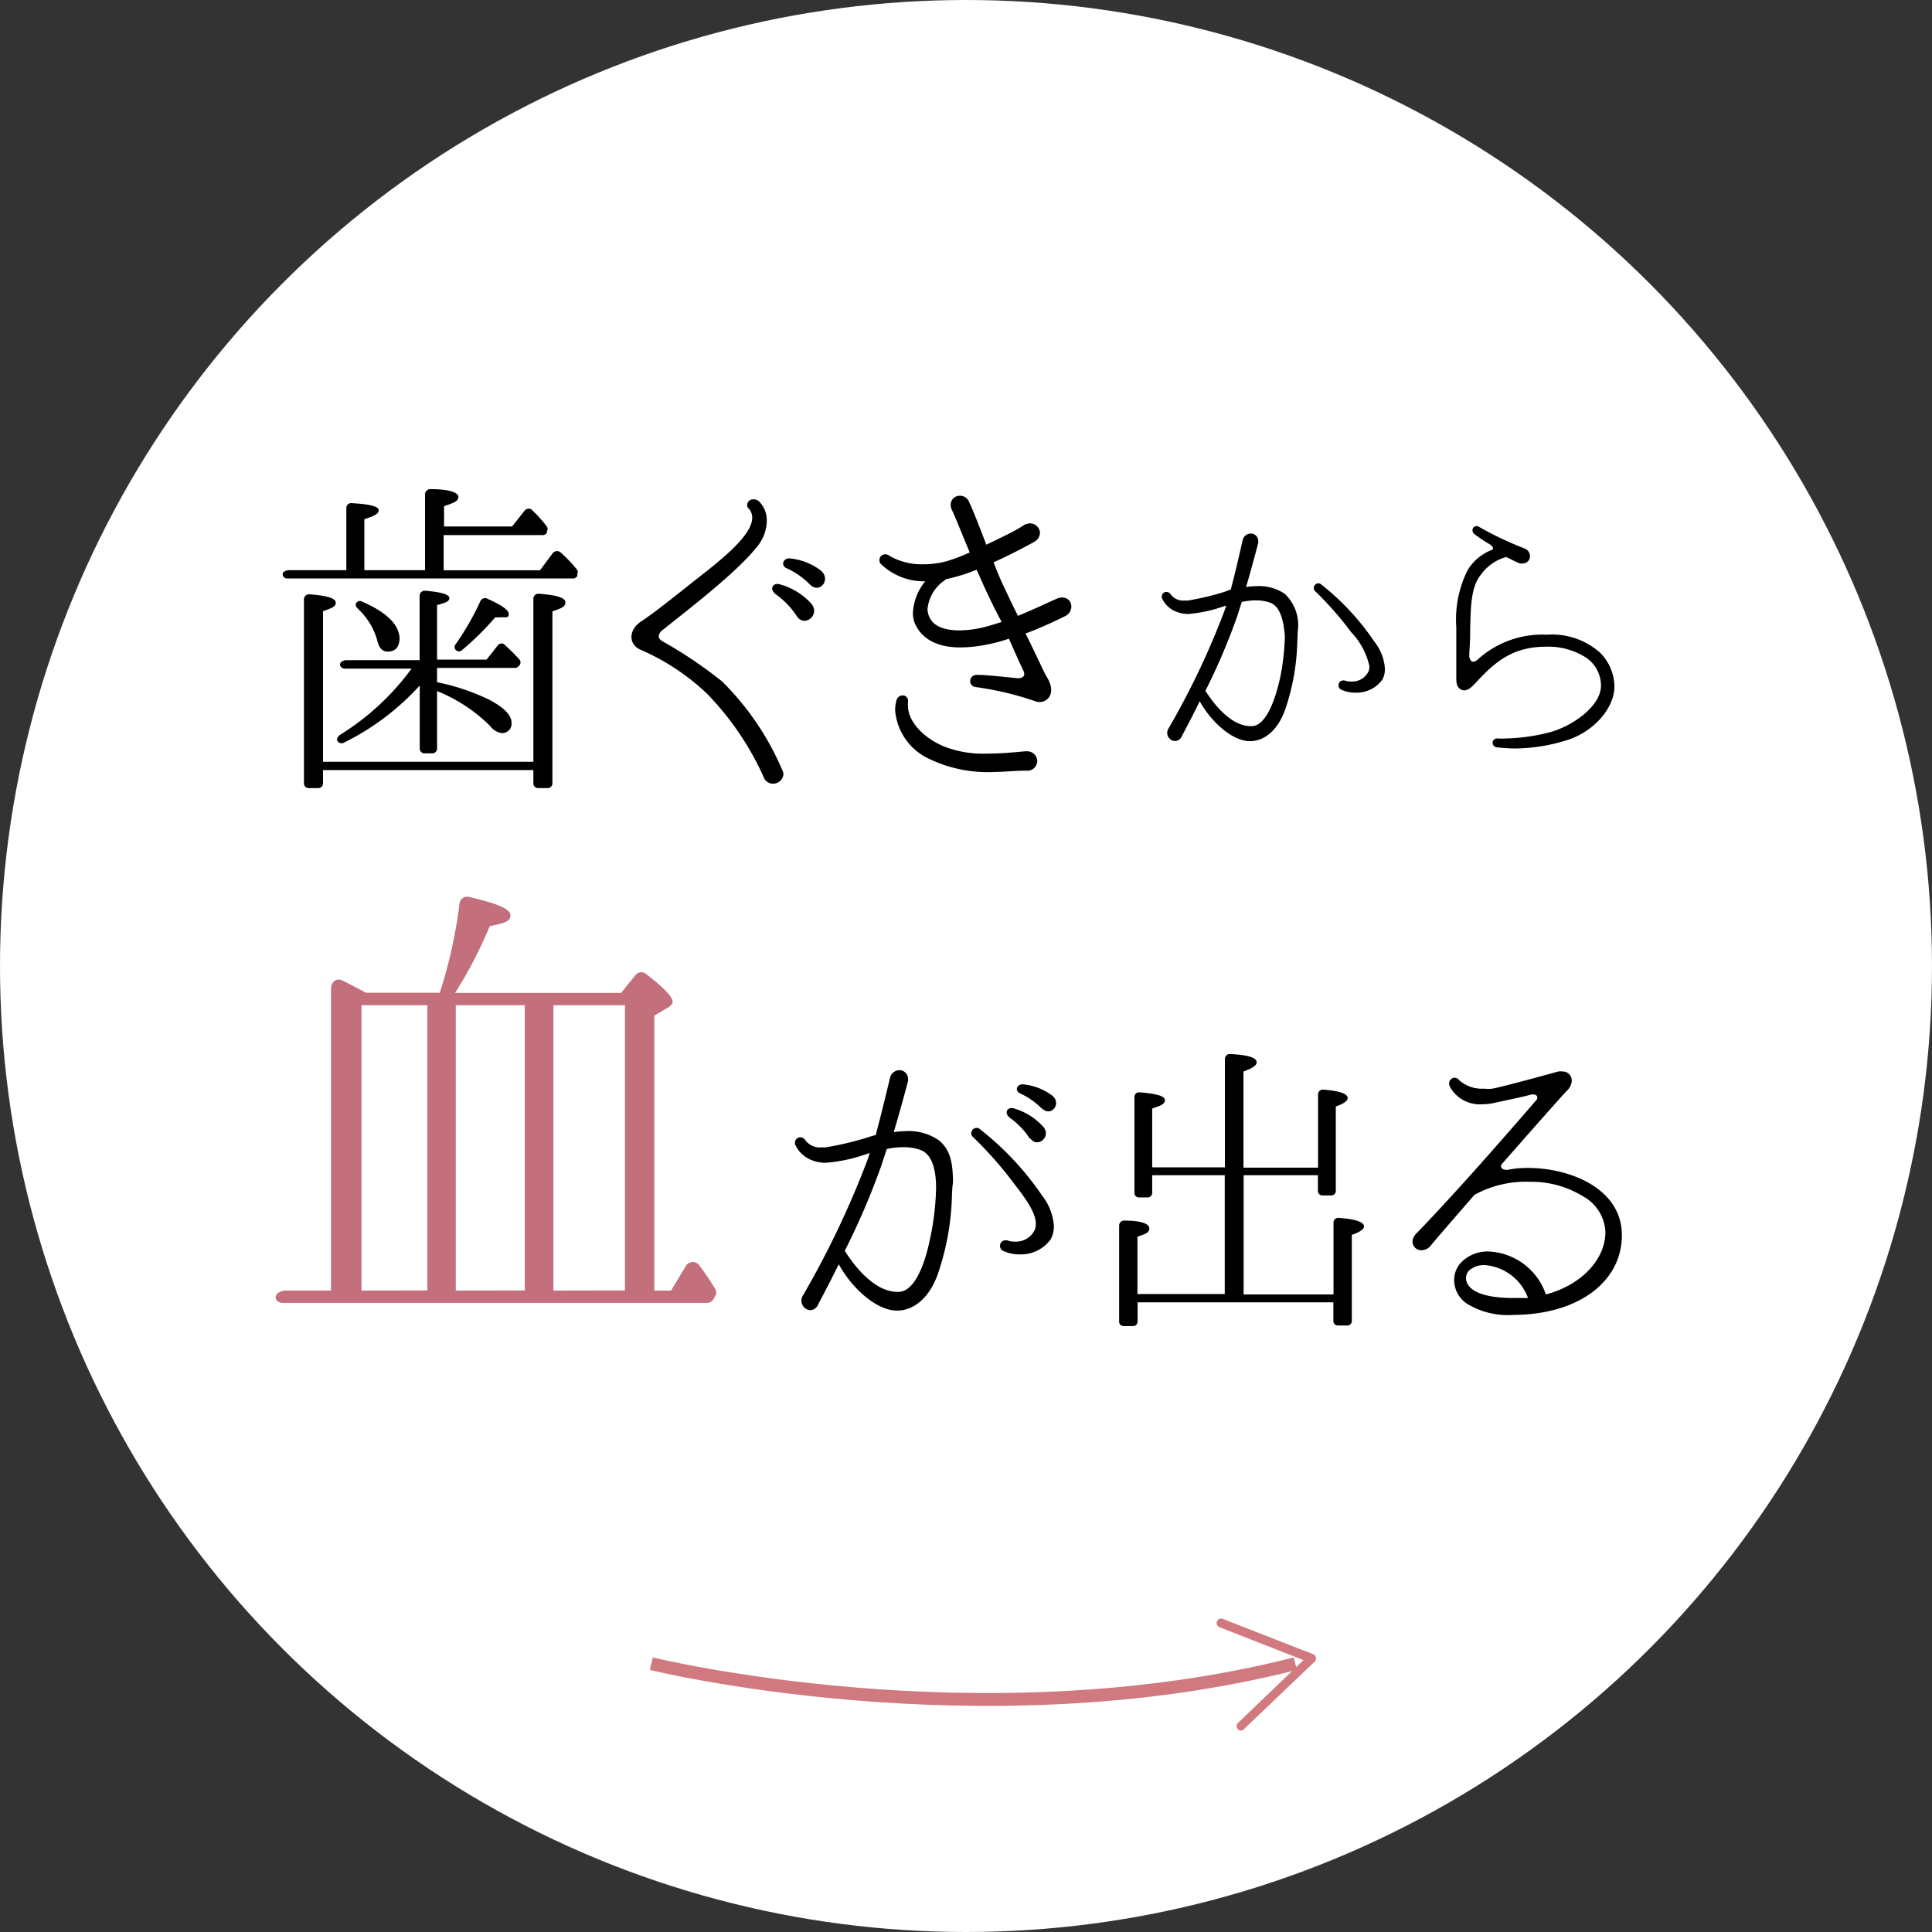 <svg xmlns="http://www.w3.org/2000/svg" viewBox="0 0 135 135"><rect x="0" y="0" width="135" height="135" fill="#333333" stroke="none"/><defs><style>.cls-1{fill:#fff;}.cls-2{fill:#c36f7c;}.cls-3{fill:none;stroke:#d07a80;stroke-miterlimit:10;stroke-width:0.9px;}.cls-4{fill:#d07a80;}</style></defs><title>nayami1_2</title><g id="レイヤー_2" data-name="レイヤー 2"><g id="contents"><circle class="cls-1" cx="67.5" cy="67.5" r="67.5"/><path d="M40.35,40.23a.34.34,0,0,1-.3.19h-20a.29.29,0,0,1-.28-.21c-.09-.19.14-.37.47-.37H24.2V35.51a.34.34,0,0,1,.4-.35c1.26.07,1.86.23,1.86.49s-.3.4-1,.63v3.56H29.7V34.55a.37.37,0,0,1,.4-.37c1.28,0,1.93.23,1.93.54s-.33.42-1,.65v1.42h4.75l.89-1.12a.35.35,0,0,1,.54,0,9.47,9.47,0,0,1,1,1.12.32.32,0,0,1,0,.35l0,.09a.35.35,0,0,1-.28.16H31v2.46h6.73l.89-1.19a.38.38,0,0,1,.54-.07,9.89,9.89,0,0,1,1.17,1.23.29.29,0,0,1,0,.3ZM38.6,42.72v12a.33.33,0,0,1-.35.35h-.63a.33.33,0,0,1-.35-.35v-.91H22.57v.91a.33.33,0,0,1-.35.35h-.63a.33.33,0,0,1-.35-.35V41.9a.35.35,0,0,1,.4-.37c1.23.09,1.82.28,1.82.58s-.28.37-.89.6V53.23h14.7V41.86a.35.35,0,0,1,.4-.37c1.23.09,1.84.28,1.84.6S39.2,42.51,38.6,42.72Zm-2.35,3.81a.32.32,0,0,1-.26.14H30.54v1a15.3,15.3,0,0,1,3.66,1.23c1,.53,1.54,1.07,1.54,1.58a.65.65,0,0,1-.72.74,1.22,1.22,0,0,1-.77-.49,11.15,11.15,0,0,0-3.71-2.44v4a.33.33,0,0,1-.35.35h-.51a.33.33,0,0,1-.35-.35V47.9a17.79,17.79,0,0,1-5.31,4,.35.35,0,0,1-.42-.09c-.12-.14,0-.35.16-.46a17.88,17.88,0,0,0,5-4.63H24.08a.33.33,0,0,1-.3-.19c-.09-.21.14-.4.44-.4h5.1V41.65a.36.36,0,0,1,.4-.37c1.12.09,1.68.26,1.68.51s-.28.33-.86.49v3.81H34l.79-1a.32.32,0,0,1,.51,0,13,13,0,0,1,1,1,.32.32,0,0,1,0,.4Zm-9.18-1c-.33,0-.56-.23-.68-.67A4.76,4.76,0,0,0,25,42.53c-.14-.14-.19-.3-.09-.42a.31.31,0,0,1,.4-.07c1.75.77,2.61,1.63,2.61,2.63C27.88,45.23,27.63,45.53,27.07,45.53Zm7.88-2.39-.35,0a19.51,19.51,0,0,1-2.31,2.28.3.3,0,1,1-.44-.42,18.84,18.84,0,0,0,1.72-3,.35.35,0,0,1,.49-.16c1,.44,1.49.79,1.49,1.07S35.36,43.13,34.94,43.13Z"/><path d="M54,54.76a.68.68,0,0,1-.63-.44,20.17,20.17,0,0,0-4-5.88,16,16,0,0,0-4.68-3.07c-.79-.4-.75-1.37.09-1.93s1.82-1.33,3.63-2.77c1.51-1.19,4.17-3.16,4.15-4.49a.92.92,0,0,0-.23-.63.3.3,0,0,1-.12-.26.41.41,0,0,1,.4-.4A.63.63,0,0,1,53,35a1.85,1.85,0,0,1,.58,1.4,2.87,2.87,0,0,1-.63,1.74C51.58,39.9,48.5,42.27,46.33,44a.64.64,0,0,0-.3.46c0,.12.07.23.26.35a30.59,30.59,0,0,1,4.17,2.81,19.38,19.38,0,0,1,4.19,6.16.64.64,0,0,1,.09.33A.72.72,0,0,1,54,54.76ZM55.7,43.09a5.63,5.63,0,0,0-1.49-1.56c-.47-.35-.23-.84.28-.7a4.67,4.67,0,0,1,2.14,1.28C57.4,42.92,56.26,43.86,55.7,43.09Zm.91-2.23A5.47,5.47,0,0,0,55,39.72c-.47-.16-.3-.74.19-.7a4.26,4.26,0,0,1,2.12.81C58.12,40.44,57.31,41.53,56.61,40.86Z"/><path d="M74.41,43.06c-.56.28-1.58.77-2.75,1.21.51,1,1,2.09,1.42,2.93C74,48.58,73,49.27,72.34,49a21.88,21.88,0,0,0-4.22-1,.42.42,0,0,1-.33-.42.44.44,0,0,1,.49-.42h.07c.61,0,2,.16,2.75.23h.07c.21,0,.4-.09.4-.3a.6.6,0,0,0-.07-.25c-.12-.23-.51-1.09-1-2.21a11.69,11.69,0,0,1-1.49.4,9.72,9.72,0,0,1-1.89.21h0c-1.63,0-2.7-.58-3.19-1.67a1.93,1.93,0,0,1-.14-.74,3.79,3.79,0,0,1,.86-2.21,4.37,4.37,0,0,1-3.08-1.19.38.38,0,0,1-.12-.3.41.41,0,0,1,.4-.4.56.56,0,0,1,.35.14,4.59,4.59,0,0,0,2.35.56,6.14,6.14,0,0,0,1.65-.23,12.05,12.05,0,0,0,1.56-.6c-.56-1.33-1-2.46-1.26-3a.81.81,0,0,1-.07-.33.63.63,0,0,1,.65-.63.68.68,0,0,1,.63.42c.33.7.75,1.81,1.21,3,1.07-.51,2.1-1,2.63-1.37a1,1,0,0,1,.42-.12.7.7,0,0,1,.7.67.75.75,0,0,1-.42.63c-.49.28-1.58.86-2.82,1.42.23.61.47,1.19.7,1.67s.63,1.35,1,2.07c1-.4,1.91-.84,2.7-1.19a1,1,0,0,1,.42-.09.62.62,0,0,1,.61.63A.75.75,0,0,1,74.41,43.06Zm-2.7,10.79c-.82,0-1.54.09-2.19.09A9.4,9.4,0,0,1,65,53.06a4.1,4.1,0,0,1-2.45-3.4,2.54,2.54,0,0,1,.09-.72.46.46,0,0,1,.44-.35.37.37,0,0,1,.37.37v.12a1.12,1.12,0,0,0,0,.28c0,.93.91,2.12,2.49,2.79a7.48,7.48,0,0,0,3,.51c1,0,1.91-.09,2.66-.16h.09a.71.71,0,0,1,.79.67A.69.69,0,0,1,71.71,53.85Zm-2.82-12.6c-.23-.49-.44-1-.65-1.44a12.74,12.74,0,0,1-2.17.67h0a.18.18,0,0,1-.09.09,2.75,2.75,0,0,0-1.17,2,1.38,1.38,0,0,0,.16.6c.28.58,1,.88,2.1.88a7.57,7.57,0,0,0,1.82-.26c.35-.09.72-.21,1.1-.33C69.61,42.76,69.24,42,68.89,41.25Z"/><path d="M90.65,44.8a15.73,15.73,0,0,1-.79,4.61c-.53,1.65-1.54,2.38-2.52,2.38-1.22,0-2.7-1.33-3.51-2.79q-.59,1.21-1.24,2.42a.53.53,0,0,1-.49.36.57.57,0,0,1-.54-.56.56.56,0,0,1,.08-.3,54.83,54.83,0,0,0,3.89-8.16,4.43,4.43,0,0,0,.15-.45l-.24.08a9.52,9.52,0,0,1-2.4.51,2.15,2.15,0,0,1-.77-.13,1.8,1.8,0,0,1-1.09-1s0-.08,0-.11a.32.32,0,0,1,.34-.3.36.36,0,0,1,.28.17,1.09,1.09,0,0,0,1,.43.88.88,0,0,0,.22,0,18.37,18.37,0,0,0,2.65-.64A2.1,2.1,0,0,1,86,41.2c.38-1.42.83-3.45.83-3.45a.59.59,0,0,1,.56-.47.52.52,0,0,1,.53.51.42.42,0,0,1,0,.15c-.21.79-.53,2-.85,3.08a4.81,4.81,0,0,1,.71-.06,3.19,3.19,0,0,1,2,.54,3,3,0,0,1,.9,2.61C90.67,44.31,90.67,44.55,90.65,44.8Zm-1.88-2.68a3,3,0,0,0-1-.17,4.92,4.92,0,0,0-1,.11l-.32,1a44.13,44.13,0,0,1-2.22,5.21c.58.92,1.78,2.47,3.17,2.47h.06c.83,0,1.54-1.31,2-3.43a16.16,16.16,0,0,0,.32-2.85C89.69,43.3,89.44,42.38,88.77,42.12Zm7.83,5.36a2.21,2.21,0,0,1-1.88.92,2.31,2.31,0,0,1-1-.21.32.32,0,0,1-.19-.3.32.32,0,0,1,.3-.34.27.27,0,0,1,.13,0,1.19,1.19,0,0,0,.47.07,1.26,1.26,0,0,0,1.2-.71,1.17,1.17,0,0,0,.06-.36,5,5,0,0,0-1.28-2.38,23.36,23.36,0,0,0-2.5-2.85.29.29,0,0,1-.11-.22.33.33,0,0,1,.32-.34.36.36,0,0,1,.24.11,17.67,17.67,0,0,1,3.7,4,3.35,3.35,0,0,1,.71,1.84A1.57,1.57,0,0,1,96.6,47.48Z"/><path d="M109.32,51.77a12.25,12.25,0,0,1-3.44.53,12.1,12.1,0,0,1-1.28-.08.32.32,0,0,1-.3-.32.3.3,0,0,1,.32-.3h.06a3.84,3.84,0,0,0,.53,0,13.38,13.38,0,0,0,3-.41c1.62-.41,3.68-1.84,3.66-3.3a2.37,2.37,0,0,0-1-1.91,4.86,4.86,0,0,0-2.86-.79c-2.38,0-3.62,1.14-4.92,2.55-.26.28-.6.6-.94.47s-.39-.47-.39-.79,0-1,0-2.06l0-1.52a7.74,7.74,0,0,1,.79-4,3.42,3.42,0,0,1,1.63-1.39c.11,0,.15-.11.15-.15s-.08-.15-.19-.24A10.42,10.42,0,0,1,103,37.3a.36.36,0,0,1-.11-.24.29.29,0,0,1,.28-.3.43.43,0,0,1,.19.06,22.92,22.92,0,0,0,3.16,1.5.59.59,0,0,1,.39.54.5.5,0,0,1-.49.51,1,1,0,0,1-.23,0c-.3-.13-.6-.28-.94-.45h0a3.21,3.21,0,0,0-1.77,1.24c-.73.86-.71,2.42-.75,3.84,0,1-.06,1.43-.06,1.67s0,.15,0,.23.11.34.24.34a.5.5,0,0,0,.3-.11,6.7,6.7,0,0,1,4.88-1.78,5.05,5.05,0,0,1,3.72,1.26,3.42,3.42,0,0,1,1,2.38C112.8,49.47,111.35,51.21,109.32,51.77Z"/><path class="cls-2" d="M49.86,90.76a.5.5,0,0,1-.45.28H19.71a.53.53,0,0,1-.42-.24c-.14-.31.21-.62.69-.62h3.15V69.1c0-.48.38-.79.79-.59s1.07.55,1.66.86h5.15a33.74,33.74,0,0,0,1.38-6.24.54.54,0,0,1,.69-.45c1.94.45,2.87.83,2.87,1.28s-.48.55-1.45.76a30.58,30.58,0,0,1-2.42,4.66H43.4l1-1.24a.52.52,0,0,1,.76-.07C46.37,69,47,69.65,47,70c0,.14-.1.24-.28.38l-1,.59V90.18h1.17l1-1.66a.57.57,0,0,1,1-.07A18.17,18.17,0,0,1,50,90.11a.44.44,0,0,1,0,.41Zm-20-.59V70.24h-4.6V90.18Zm6.81,0V70.24H31.85V90.18Zm7,0V70.24h-5V90.18Z"/><path d="M66.52,83.47a18.2,18.2,0,0,1-.92,5.35c-.61,1.91-1.79,2.76-2.92,2.76-1.42,0-3.14-1.54-4.07-3.24q-.69,1.4-1.44,2.8a.62.62,0,0,1-.57.41A.67.67,0,0,1,56,90.9a.64.64,0,0,1,.09-.35,63.51,63.51,0,0,0,4.51-9.46,5,5,0,0,0,.17-.52l-.28.09a11,11,0,0,1-2.79.59,2.49,2.49,0,0,1-.89-.15,2.1,2.1,0,0,1-1.26-1.15s0-.09,0-.13a.37.37,0,0,1,.39-.35.41.41,0,0,1,.33.2,1.27,1.27,0,0,0,1.18.5,1.07,1.07,0,0,0,.26,0,21.56,21.56,0,0,0,3.07-.74,2.25,2.25,0,0,1,.41-.11c.44-1.65,1-4,1-4a.68.68,0,0,1,.65-.54.6.6,0,0,1,.61.59.48.48,0,0,1,0,.17c-.24.91-.61,2.26-1,3.57a5.46,5.46,0,0,1,.83-.07,3.71,3.71,0,0,1,2.31.63c.81.65,1,1.57,1,3C66.54,82.9,66.54,83.18,66.52,83.47Zm-2.18-3.11a3.45,3.45,0,0,0-1.2-.2,5.74,5.74,0,0,0-1.18.13L61.6,81.4a51.35,51.35,0,0,1-2.57,6c.67,1.07,2.07,2.87,3.68,2.87h.07c1,0,1.79-1.52,2.27-4A18.71,18.71,0,0,0,65.41,83C65.41,81.73,65.12,80.66,64.34,80.36Zm9.09,6.22a2.56,2.56,0,0,1-2.18,1.07,2.68,2.68,0,0,1-1.15-.24.37.37,0,0,1-.22-.35.37.37,0,0,1,.35-.39.33.33,0,0,1,.15,0,1.36,1.36,0,0,0,.54.09,1.46,1.46,0,0,0,1.39-.83,1.36,1.36,0,0,0,.07-.41c0-.85-.85-1.94-1.48-2.76a27.08,27.08,0,0,0-2.9-3.3.34.34,0,0,1-.13-.26.38.38,0,0,1,.37-.39.42.42,0,0,1,.28.13,20.51,20.51,0,0,1,4.29,4.59,3.89,3.89,0,0,1,.83,2.13A1.81,1.81,0,0,1,73.43,86.57Zm-1.46-7a5.27,5.27,0,0,0-1.39-1.46c-.44-.33-.22-.8.26-.67a4.42,4.42,0,0,1,2,1.22C73.56,79.4,72.49,80.27,72,79.55Zm.85-2.09a5.11,5.11,0,0,0-1.5-1.07c-.44-.17-.3-.67.17-.65a4,4,0,0,1,2,.76C74.23,77.07,73.47,78.09,72.82,77.46Z"/><path d="M94.46,86.29v6a.31.31,0,0,1-.33.33H93.5a.31.31,0,0,1-.33-.33V91H79.49v1.33a.31.31,0,0,1-.33.33h-.63a.31.31,0,0,1-.33-.33V85.64a.35.35,0,0,1,.37-.35c1.16,0,1.74.22,1.74.54s-.28.39-.83.59v4h6.1V82.12H80.51v1.22a.31.31,0,0,1-.33.33H79.6a.31.31,0,0,1-.33-.33V76.66a.32.32,0,0,1,.37-.33c1.18.09,1.76.26,1.76.54s-.3.39-.89.59v4.11h5.08V74a.35.35,0,0,1,.37-.35c1.24.07,1.85.24,1.85.59,0,.2-.3.41-.92.63v6.72h5.21V76.49a.33.33,0,0,1,.37-.35q1.7.13,1.7.59c0,.2-.28.39-.83.59V83.2a.31.31,0,0,1-.33.33h-.59a.31.31,0,0,1-.33-.33V82.12H86.9v8.33h6.28v-5a.33.33,0,0,1,.37-.35c1.18.09,1.76.28,1.76.61C95.31,85.9,95,86.1,94.46,86.29Z"/><path d="M105.75,91.88a5.45,5.45,0,0,1-3.27-.8,2,2,0,0,1-.87-1.63,1.77,1.77,0,0,1,.41-1.15,2.55,2.55,0,0,1,2-.85,4.43,4.43,0,0,1,4,3c2.53-.67,4.16-2.48,4.16-4.37a3,3,0,0,0-1.59-2.5,6.83,6.83,0,0,0-3.64-1,7.47,7.47,0,0,0-3.92.91c-1.55,1.78-2.83,3.26-3.05,3.54a.83.83,0,0,1-.63.33.61.61,0,0,1-.65-.59.87.87,0,0,1,.28-.59c.81-.83,1.9-2,3.51-3.78s4.47-5.07,4.82-5.48a.3.3,0,0,0,.11-.24c0-.11-.09-.2-.26-.2a.53.53,0,0,0-.17,0c-.41.13-1.77.41-2.59.59a3.89,3.89,0,0,1-.83.09A2.37,2.37,0,0,1,101.35,76a.53.53,0,0,1-.09-.28.39.39,0,0,1,.37-.41.38.38,0,0,1,.33.17,2.4,2.4,0,0,0,1.74.59,2.62,2.62,0,0,0,.59,0c.87-.17,3.88-1,4.6-1.2a1.07,1.07,0,0,1,.26,0,.64.64,0,0,1,.68.63,1,1,0,0,1-.28.65c-.52.54-2.55,2.85-4.6,5.18a.28.28,0,0,0-.07.15c0,.13.13.26.35.26a.27.27,0,0,0,.13,0,7.07,7.07,0,0,1,1.39-.13c3,0,6.58,1.46,6.58,4.7S110.31,91.86,105.75,91.88Zm-2-3.48a1.56,1.56,0,0,0-1.11.39.76.76,0,0,0-.2.52c0,.59.63,1.39,3.33,1.39.35,0,.7,0,1,0A3.5,3.5,0,0,0,103.75,88.4Z"/><path class="cls-3" d="M45.51,116.25s22.88,5.63,45,0"/><path class="cls-4" d="M86.79,120.92a.31.31,0,0,1-.28-.53L91.08,116l-5.87-2.3a.31.31,0,0,1,.23-.58l6.32,2.47a.31.31,0,0,1,.1.52l-4.91,4.69A.31.31,0,0,1,86.79,120.92Z"/></g></g></svg>